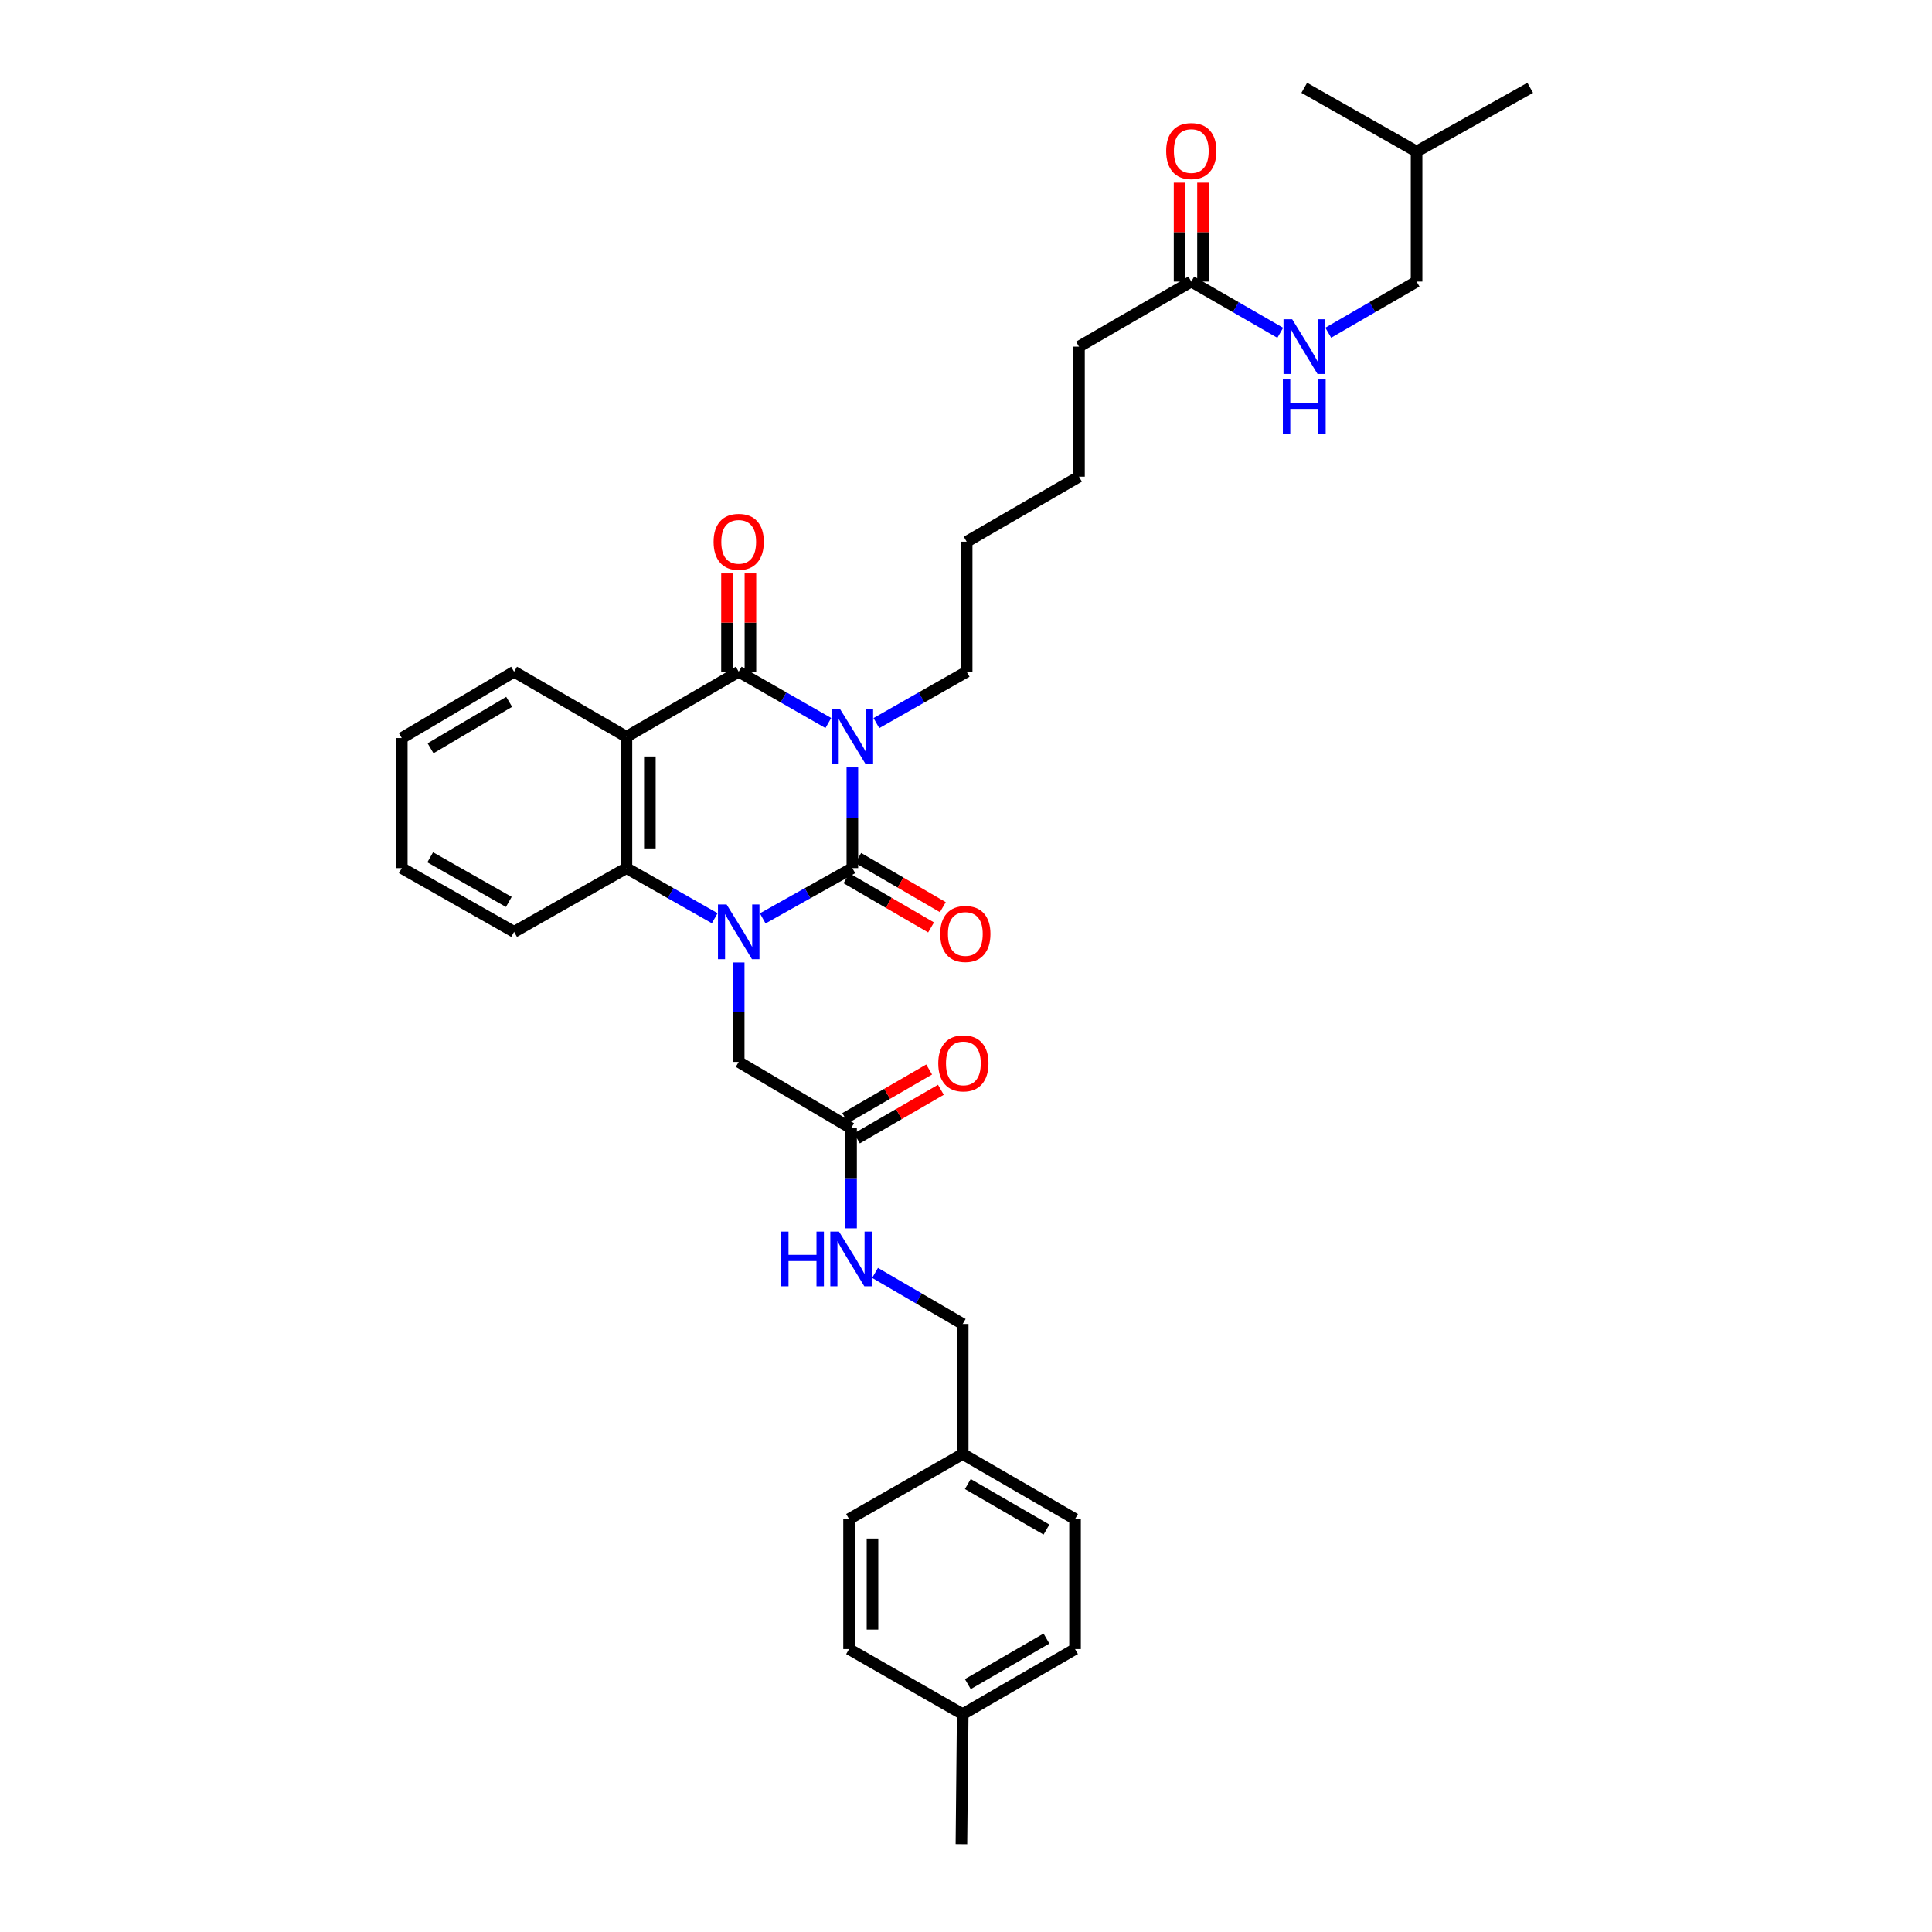<?xml version='1.0' encoding='iso-8859-1'?>
<svg version='1.1' baseProfile='full'
              xmlns='http://www.w3.org/2000/svg'
                      xmlns:rdkit='http://www.rdkit.org/xml'
                      xmlns:xlink='http://www.w3.org/1999/xlink'
                  xml:space='preserve'
width='1000px' height='1000px' viewBox='0 0 1000 1000'>
<!-- END OF HEADER -->
<rect style='opacity:1.0;fill:#FFFFFF;stroke:none' width='1000' height='1000' x='0' y='0'> </rect>
<path class='bond-0' d='M 441.178,397.211 L 441.178,423.273' style='fill:none;fill-rule:evenodd;stroke:#0000FF;stroke-width:6px;stroke-linecap:butt;stroke-linejoin:miter;stroke-opacity:1' />
<path class='bond-0' d='M 441.178,423.273 L 441.178,449.336' style='fill:none;fill-rule:evenodd;stroke:#000000;stroke-width:6px;stroke-linecap:butt;stroke-linejoin:miter;stroke-opacity:1' />
<path class='bond-2' d='M 428.743,374.235 L 405.549,360.959' style='fill:none;fill-rule:evenodd;stroke:#0000FF;stroke-width:6px;stroke-linecap:butt;stroke-linejoin:miter;stroke-opacity:1' />
<path class='bond-2' d='M 405.549,360.959 L 382.355,347.683' style='fill:none;fill-rule:evenodd;stroke:#000000;stroke-width:6px;stroke-linecap:butt;stroke-linejoin:miter;stroke-opacity:1' />
<path class='bond-14' d='M 453.62,374.272 L 476.982,360.977' style='fill:none;fill-rule:evenodd;stroke:#0000FF;stroke-width:6px;stroke-linecap:butt;stroke-linejoin:miter;stroke-opacity:1' />
<path class='bond-14' d='M 476.982,360.977 L 500.344,347.683' style='fill:none;fill-rule:evenodd;stroke:#000000;stroke-width:6px;stroke-linecap:butt;stroke-linejoin:miter;stroke-opacity:1' />
<path class='bond-1' d='M 441.178,449.336 L 417.98,462.348' style='fill:none;fill-rule:evenodd;stroke:#000000;stroke-width:6px;stroke-linecap:butt;stroke-linejoin:miter;stroke-opacity:1' />
<path class='bond-1' d='M 417.98,462.348 L 394.782,475.36' style='fill:none;fill-rule:evenodd;stroke:#0000FF;stroke-width:6px;stroke-linecap:butt;stroke-linejoin:miter;stroke-opacity:1' />
<path class='bond-7' d='M 438.13,454.577 L 460.024,467.308' style='fill:none;fill-rule:evenodd;stroke:#000000;stroke-width:6px;stroke-linecap:butt;stroke-linejoin:miter;stroke-opacity:1' />
<path class='bond-7' d='M 460.024,467.308 L 481.918,480.039' style='fill:none;fill-rule:evenodd;stroke:#FF0000;stroke-width:6px;stroke-linecap:butt;stroke-linejoin:miter;stroke-opacity:1' />
<path class='bond-7' d='M 444.225,444.094 L 466.119,456.826' style='fill:none;fill-rule:evenodd;stroke:#000000;stroke-width:6px;stroke-linecap:butt;stroke-linejoin:miter;stroke-opacity:1' />
<path class='bond-7' d='M 466.119,456.826 L 488.013,469.557' style='fill:none;fill-rule:evenodd;stroke:#FF0000;stroke-width:6px;stroke-linecap:butt;stroke-linejoin:miter;stroke-opacity:1' />
<path class='bond-5' d='M 382.355,498.173 L 382.355,523.91' style='fill:none;fill-rule:evenodd;stroke:#0000FF;stroke-width:6px;stroke-linecap:butt;stroke-linejoin:miter;stroke-opacity:1' />
<path class='bond-5' d='M 382.355,523.91 L 382.355,549.647' style='fill:none;fill-rule:evenodd;stroke:#000000;stroke-width:6px;stroke-linecap:butt;stroke-linejoin:miter;stroke-opacity:1' />
<path class='bond-34' d='M 369.945,475.283 L 347.096,462.309' style='fill:none;fill-rule:evenodd;stroke:#0000FF;stroke-width:6px;stroke-linecap:butt;stroke-linejoin:miter;stroke-opacity:1' />
<path class='bond-34' d='M 347.096,462.309 L 324.247,449.336' style='fill:none;fill-rule:evenodd;stroke:#000000;stroke-width:6px;stroke-linecap:butt;stroke-linejoin:miter;stroke-opacity:1' />
<path class='bond-3' d='M 382.355,347.683 L 324.247,381.352' style='fill:none;fill-rule:evenodd;stroke:#000000;stroke-width:6px;stroke-linecap:butt;stroke-linejoin:miter;stroke-opacity:1' />
<path class='bond-8' d='M 388.418,347.683 L 388.418,322.25' style='fill:none;fill-rule:evenodd;stroke:#000000;stroke-width:6px;stroke-linecap:butt;stroke-linejoin:miter;stroke-opacity:1' />
<path class='bond-8' d='M 388.418,322.25 L 388.418,296.816' style='fill:none;fill-rule:evenodd;stroke:#FF0000;stroke-width:6px;stroke-linecap:butt;stroke-linejoin:miter;stroke-opacity:1' />
<path class='bond-8' d='M 376.293,347.683 L 376.293,322.25' style='fill:none;fill-rule:evenodd;stroke:#000000;stroke-width:6px;stroke-linecap:butt;stroke-linejoin:miter;stroke-opacity:1' />
<path class='bond-8' d='M 376.293,322.25 L 376.293,296.816' style='fill:none;fill-rule:evenodd;stroke:#FF0000;stroke-width:6px;stroke-linecap:butt;stroke-linejoin:miter;stroke-opacity:1' />
<path class='bond-4' d='M 324.247,381.352 L 324.247,449.336' style='fill:none;fill-rule:evenodd;stroke:#000000;stroke-width:6px;stroke-linecap:butt;stroke-linejoin:miter;stroke-opacity:1' />
<path class='bond-4' d='M 336.373,391.549 L 336.373,439.138' style='fill:none;fill-rule:evenodd;stroke:#000000;stroke-width:6px;stroke-linecap:butt;stroke-linejoin:miter;stroke-opacity:1' />
<path class='bond-15' d='M 324.247,381.352 L 266.092,347.683' style='fill:none;fill-rule:evenodd;stroke:#000000;stroke-width:6px;stroke-linecap:butt;stroke-linejoin:miter;stroke-opacity:1' />
<path class='bond-20' d='M 324.247,449.336 L 266.092,482.33' style='fill:none;fill-rule:evenodd;stroke:#000000;stroke-width:6px;stroke-linecap:butt;stroke-linejoin:miter;stroke-opacity:1' />
<path class='bond-6' d='M 382.355,549.647 L 440.511,583.976' style='fill:none;fill-rule:evenodd;stroke:#000000;stroke-width:6px;stroke-linecap:butt;stroke-linejoin:miter;stroke-opacity:1' />
<path class='bond-10' d='M 440.511,583.976 L 440.511,609.877' style='fill:none;fill-rule:evenodd;stroke:#000000;stroke-width:6px;stroke-linecap:butt;stroke-linejoin:miter;stroke-opacity:1' />
<path class='bond-10' d='M 440.511,609.877 L 440.511,635.778' style='fill:none;fill-rule:evenodd;stroke:#0000FF;stroke-width:6px;stroke-linecap:butt;stroke-linejoin:miter;stroke-opacity:1' />
<path class='bond-12' d='M 443.549,589.223 L 465.274,576.642' style='fill:none;fill-rule:evenodd;stroke:#000000;stroke-width:6px;stroke-linecap:butt;stroke-linejoin:miter;stroke-opacity:1' />
<path class='bond-12' d='M 465.274,576.642 L 486.998,564.061' style='fill:none;fill-rule:evenodd;stroke:#FF0000;stroke-width:6px;stroke-linecap:butt;stroke-linejoin:miter;stroke-opacity:1' />
<path class='bond-12' d='M 437.473,578.729 L 459.197,566.149' style='fill:none;fill-rule:evenodd;stroke:#000000;stroke-width:6px;stroke-linecap:butt;stroke-linejoin:miter;stroke-opacity:1' />
<path class='bond-12' d='M 459.197,566.149 L 480.922,553.568' style='fill:none;fill-rule:evenodd;stroke:#FF0000;stroke-width:6px;stroke-linecap:butt;stroke-linejoin:miter;stroke-opacity:1' />
<path class='bond-9' d='M 616.607,145.739 L 558.479,179.421' style='fill:none;fill-rule:evenodd;stroke:#000000;stroke-width:6px;stroke-linecap:butt;stroke-linejoin:miter;stroke-opacity:1' />
<path class='bond-11' d='M 616.607,145.739 L 639.633,159.002' style='fill:none;fill-rule:evenodd;stroke:#000000;stroke-width:6px;stroke-linecap:butt;stroke-linejoin:miter;stroke-opacity:1' />
<path class='bond-11' d='M 639.633,159.002 L 662.659,172.264' style='fill:none;fill-rule:evenodd;stroke:#0000FF;stroke-width:6px;stroke-linecap:butt;stroke-linejoin:miter;stroke-opacity:1' />
<path class='bond-13' d='M 622.67,145.739 L 622.67,120.145' style='fill:none;fill-rule:evenodd;stroke:#000000;stroke-width:6px;stroke-linecap:butt;stroke-linejoin:miter;stroke-opacity:1' />
<path class='bond-13' d='M 622.67,120.145 L 622.67,94.55' style='fill:none;fill-rule:evenodd;stroke:#FF0000;stroke-width:6px;stroke-linecap:butt;stroke-linejoin:miter;stroke-opacity:1' />
<path class='bond-13' d='M 610.544,145.739 L 610.544,120.145' style='fill:none;fill-rule:evenodd;stroke:#000000;stroke-width:6px;stroke-linecap:butt;stroke-linejoin:miter;stroke-opacity:1' />
<path class='bond-13' d='M 610.544,120.145 L 610.544,94.55' style='fill:none;fill-rule:evenodd;stroke:#FF0000;stroke-width:6px;stroke-linecap:butt;stroke-linejoin:miter;stroke-opacity:1' />
<path class='bond-16' d='M 452.923,658.859 L 475.609,672.072' style='fill:none;fill-rule:evenodd;stroke:#0000FF;stroke-width:6px;stroke-linecap:butt;stroke-linejoin:miter;stroke-opacity:1' />
<path class='bond-16' d='M 475.609,672.072 L 498.296,685.285' style='fill:none;fill-rule:evenodd;stroke:#000000;stroke-width:6px;stroke-linecap:butt;stroke-linejoin:miter;stroke-opacity:1' />
<path class='bond-18' d='M 687.506,172.226 L 710.363,158.983' style='fill:none;fill-rule:evenodd;stroke:#0000FF;stroke-width:6px;stroke-linecap:butt;stroke-linejoin:miter;stroke-opacity:1' />
<path class='bond-18' d='M 710.363,158.983 L 733.221,145.739' style='fill:none;fill-rule:evenodd;stroke:#000000;stroke-width:6px;stroke-linecap:butt;stroke-linejoin:miter;stroke-opacity:1' />
<path class='bond-28' d='M 500.344,347.683 L 500.344,280.373' style='fill:none;fill-rule:evenodd;stroke:#000000;stroke-width:6px;stroke-linecap:butt;stroke-linejoin:miter;stroke-opacity:1' />
<path class='bond-30' d='M 266.092,347.683 L 207.97,382.019' style='fill:none;fill-rule:evenodd;stroke:#000000;stroke-width:6px;stroke-linecap:butt;stroke-linejoin:miter;stroke-opacity:1' />
<path class='bond-30' d='M 263.541,363.273 L 222.856,387.308' style='fill:none;fill-rule:evenodd;stroke:#000000;stroke-width:6px;stroke-linecap:butt;stroke-linejoin:miter;stroke-opacity:1' />
<path class='bond-17' d='M 498.296,685.285 L 498.296,752.602' style='fill:none;fill-rule:evenodd;stroke:#000000;stroke-width:6px;stroke-linecap:butt;stroke-linejoin:miter;stroke-opacity:1' />
<path class='bond-21' d='M 498.296,752.602 L 439.473,786.25' style='fill:none;fill-rule:evenodd;stroke:#000000;stroke-width:6px;stroke-linecap:butt;stroke-linejoin:miter;stroke-opacity:1' />
<path class='bond-22' d='M 498.296,752.602 L 556.438,786.25' style='fill:none;fill-rule:evenodd;stroke:#000000;stroke-width:6px;stroke-linecap:butt;stroke-linejoin:miter;stroke-opacity:1' />
<path class='bond-22' d='M 500.943,768.144 L 541.643,791.697' style='fill:none;fill-rule:evenodd;stroke:#000000;stroke-width:6px;stroke-linecap:butt;stroke-linejoin:miter;stroke-opacity:1' />
<path class='bond-26' d='M 733.221,145.739 L 733.221,78.436' style='fill:none;fill-rule:evenodd;stroke:#000000;stroke-width:6px;stroke-linecap:butt;stroke-linejoin:miter;stroke-opacity:1' />
<path class='bond-19' d='M 498.296,887.229 L 556.438,853.567' style='fill:none;fill-rule:evenodd;stroke:#000000;stroke-width:6px;stroke-linecap:butt;stroke-linejoin:miter;stroke-opacity:1' />
<path class='bond-19' d='M 500.942,871.686 L 541.641,848.122' style='fill:none;fill-rule:evenodd;stroke:#000000;stroke-width:6px;stroke-linecap:butt;stroke-linejoin:miter;stroke-opacity:1' />
<path class='bond-27' d='M 498.296,887.229 L 497.629,954.545' style='fill:none;fill-rule:evenodd;stroke:#000000;stroke-width:6px;stroke-linecap:butt;stroke-linejoin:miter;stroke-opacity:1' />
<path class='bond-36' d='M 498.296,887.229 L 439.473,853.567' style='fill:none;fill-rule:evenodd;stroke:#000000;stroke-width:6px;stroke-linecap:butt;stroke-linejoin:miter;stroke-opacity:1' />
<path class='bond-35' d='M 266.092,482.33 L 207.97,449.336' style='fill:none;fill-rule:evenodd;stroke:#000000;stroke-width:6px;stroke-linecap:butt;stroke-linejoin:miter;stroke-opacity:1' />
<path class='bond-35' d='M 263.36,466.836 L 222.675,443.74' style='fill:none;fill-rule:evenodd;stroke:#000000;stroke-width:6px;stroke-linecap:butt;stroke-linejoin:miter;stroke-opacity:1' />
<path class='bond-24' d='M 439.473,786.25 L 439.473,853.567' style='fill:none;fill-rule:evenodd;stroke:#000000;stroke-width:6px;stroke-linecap:butt;stroke-linejoin:miter;stroke-opacity:1' />
<path class='bond-24' d='M 451.599,796.347 L 451.599,843.469' style='fill:none;fill-rule:evenodd;stroke:#000000;stroke-width:6px;stroke-linecap:butt;stroke-linejoin:miter;stroke-opacity:1' />
<path class='bond-23' d='M 556.438,786.25 L 556.438,853.567' style='fill:none;fill-rule:evenodd;stroke:#000000;stroke-width:6px;stroke-linecap:butt;stroke-linejoin:miter;stroke-opacity:1' />
<path class='bond-25' d='M 558.479,179.421 L 558.479,246.718' style='fill:none;fill-rule:evenodd;stroke:#000000;stroke-width:6px;stroke-linecap:butt;stroke-linejoin:miter;stroke-opacity:1' />
<path class='bond-32' d='M 733.221,78.436 L 792.03,45.455' style='fill:none;fill-rule:evenodd;stroke:#000000;stroke-width:6px;stroke-linecap:butt;stroke-linejoin:miter;stroke-opacity:1' />
<path class='bond-33' d='M 733.221,78.436 L 675.086,45.455' style='fill:none;fill-rule:evenodd;stroke:#000000;stroke-width:6px;stroke-linecap:butt;stroke-linejoin:miter;stroke-opacity:1' />
<path class='bond-29' d='M 500.344,280.373 L 558.479,246.718' style='fill:none;fill-rule:evenodd;stroke:#000000;stroke-width:6px;stroke-linecap:butt;stroke-linejoin:miter;stroke-opacity:1' />
<path class='bond-31' d='M 207.97,382.019 L 207.97,449.336' style='fill:none;fill-rule:evenodd;stroke:#000000;stroke-width:6px;stroke-linecap:butt;stroke-linejoin:miter;stroke-opacity:1' />
<path  class='atom-0' d='M 434.918 367.192
L 444.198 382.192
Q 445.118 383.672, 446.598 386.352
Q 448.078 389.032, 448.158 389.192
L 448.158 367.192
L 451.918 367.192
L 451.918 395.512
L 448.038 395.512
L 438.078 379.112
Q 436.918 377.192, 435.678 374.992
Q 434.478 372.792, 434.118 372.112
L 434.118 395.512
L 430.438 395.512
L 430.438 367.192
L 434.918 367.192
' fill='#0000FF'/>
<path  class='atom-2' d='M 376.095 468.17
L 385.375 483.17
Q 386.295 484.65, 387.775 487.33
Q 389.255 490.01, 389.335 490.17
L 389.335 468.17
L 393.095 468.17
L 393.095 496.49
L 389.215 496.49
L 379.255 480.09
Q 378.095 478.17, 376.855 475.97
Q 375.655 473.77, 375.295 473.09
L 375.295 496.49
L 371.615 496.49
L 371.615 468.17
L 376.095 468.17
' fill='#0000FF'/>
<path  class='atom-8' d='M 486.656 483.421
Q 486.656 476.621, 490.016 472.821
Q 493.376 469.021, 499.656 469.021
Q 505.936 469.021, 509.296 472.821
Q 512.656 476.621, 512.656 483.421
Q 512.656 490.301, 509.256 494.221
Q 505.856 498.101, 499.656 498.101
Q 493.416 498.101, 490.016 494.221
Q 486.656 490.341, 486.656 483.421
M 499.656 494.901
Q 503.976 494.901, 506.296 492.021
Q 508.656 489.101, 508.656 483.421
Q 508.656 477.861, 506.296 475.061
Q 503.976 472.221, 499.656 472.221
Q 495.336 472.221, 492.976 475.021
Q 490.656 477.821, 490.656 483.421
Q 490.656 489.141, 492.976 492.021
Q 495.336 494.901, 499.656 494.901
' fill='#FF0000'/>
<path  class='atom-9' d='M 369.355 280.453
Q 369.355 273.653, 372.715 269.853
Q 376.075 266.053, 382.355 266.053
Q 388.635 266.053, 391.995 269.853
Q 395.355 273.653, 395.355 280.453
Q 395.355 287.333, 391.955 291.253
Q 388.555 295.133, 382.355 295.133
Q 376.115 295.133, 372.715 291.253
Q 369.355 287.373, 369.355 280.453
M 382.355 291.933
Q 386.675 291.933, 388.995 289.053
Q 391.355 286.133, 391.355 280.453
Q 391.355 274.893, 388.995 272.093
Q 386.675 269.253, 382.355 269.253
Q 378.035 269.253, 375.675 272.053
Q 373.355 274.853, 373.355 280.453
Q 373.355 286.173, 375.675 289.053
Q 378.035 291.933, 382.355 291.933
' fill='#FF0000'/>
<path  class='atom-11' d='M 404.291 637.47
L 408.131 637.47
L 408.131 649.51
L 422.611 649.51
L 422.611 637.47
L 426.451 637.47
L 426.451 665.79
L 422.611 665.79
L 422.611 652.71
L 408.131 652.71
L 408.131 665.79
L 404.291 665.79
L 404.291 637.47
' fill='#0000FF'/>
<path  class='atom-11' d='M 434.251 637.47
L 443.531 652.47
Q 444.451 653.95, 445.931 656.63
Q 447.411 659.31, 447.491 659.47
L 447.491 637.47
L 451.251 637.47
L 451.251 665.79
L 447.371 665.79
L 437.411 649.39
Q 436.251 647.47, 435.011 645.27
Q 433.811 643.07, 433.451 642.39
L 433.451 665.79
L 429.771 665.79
L 429.771 637.47
L 434.251 637.47
' fill='#0000FF'/>
<path  class='atom-12' d='M 668.826 165.261
L 678.106 180.261
Q 679.026 181.741, 680.506 184.421
Q 681.986 187.101, 682.066 187.261
L 682.066 165.261
L 685.826 165.261
L 685.826 193.581
L 681.946 193.581
L 671.986 177.181
Q 670.826 175.261, 669.586 173.061
Q 668.386 170.861, 668.026 170.181
L 668.026 193.581
L 664.346 193.581
L 664.346 165.261
L 668.826 165.261
' fill='#0000FF'/>
<path  class='atom-12' d='M 664.006 196.413
L 667.846 196.413
L 667.846 208.453
L 682.326 208.453
L 682.326 196.413
L 686.166 196.413
L 686.166 224.733
L 682.326 224.733
L 682.326 211.653
L 667.846 211.653
L 667.846 224.733
L 664.006 224.733
L 664.006 196.413
' fill='#0000FF'/>
<path  class='atom-13' d='M 485.639 550.394
Q 485.639 543.594, 488.999 539.794
Q 492.359 535.994, 498.639 535.994
Q 504.919 535.994, 508.279 539.794
Q 511.639 543.594, 511.639 550.394
Q 511.639 557.274, 508.239 561.194
Q 504.839 565.074, 498.639 565.074
Q 492.399 565.074, 488.999 561.194
Q 485.639 557.314, 485.639 550.394
M 498.639 561.874
Q 502.959 561.874, 505.279 558.994
Q 507.639 556.074, 507.639 550.394
Q 507.639 544.834, 505.279 542.034
Q 502.959 539.194, 498.639 539.194
Q 494.319 539.194, 491.959 541.994
Q 489.639 544.794, 489.639 550.394
Q 489.639 556.114, 491.959 558.994
Q 494.319 561.874, 498.639 561.874
' fill='#FF0000'/>
<path  class='atom-14' d='M 603.607 78.179
Q 603.607 71.379, 606.967 67.579
Q 610.327 63.779, 616.607 63.779
Q 622.887 63.779, 626.247 67.579
Q 629.607 71.379, 629.607 78.179
Q 629.607 85.059, 626.207 88.979
Q 622.807 92.859, 616.607 92.859
Q 610.367 92.859, 606.967 88.979
Q 603.607 85.099, 603.607 78.179
M 616.607 89.659
Q 620.927 89.659, 623.247 86.779
Q 625.607 83.859, 625.607 78.179
Q 625.607 72.619, 623.247 69.819
Q 620.927 66.979, 616.607 66.979
Q 612.287 66.979, 609.927 69.779
Q 607.607 72.579, 607.607 78.179
Q 607.607 83.899, 609.927 86.779
Q 612.287 89.659, 616.607 89.659
' fill='#FF0000'/>
</svg>
